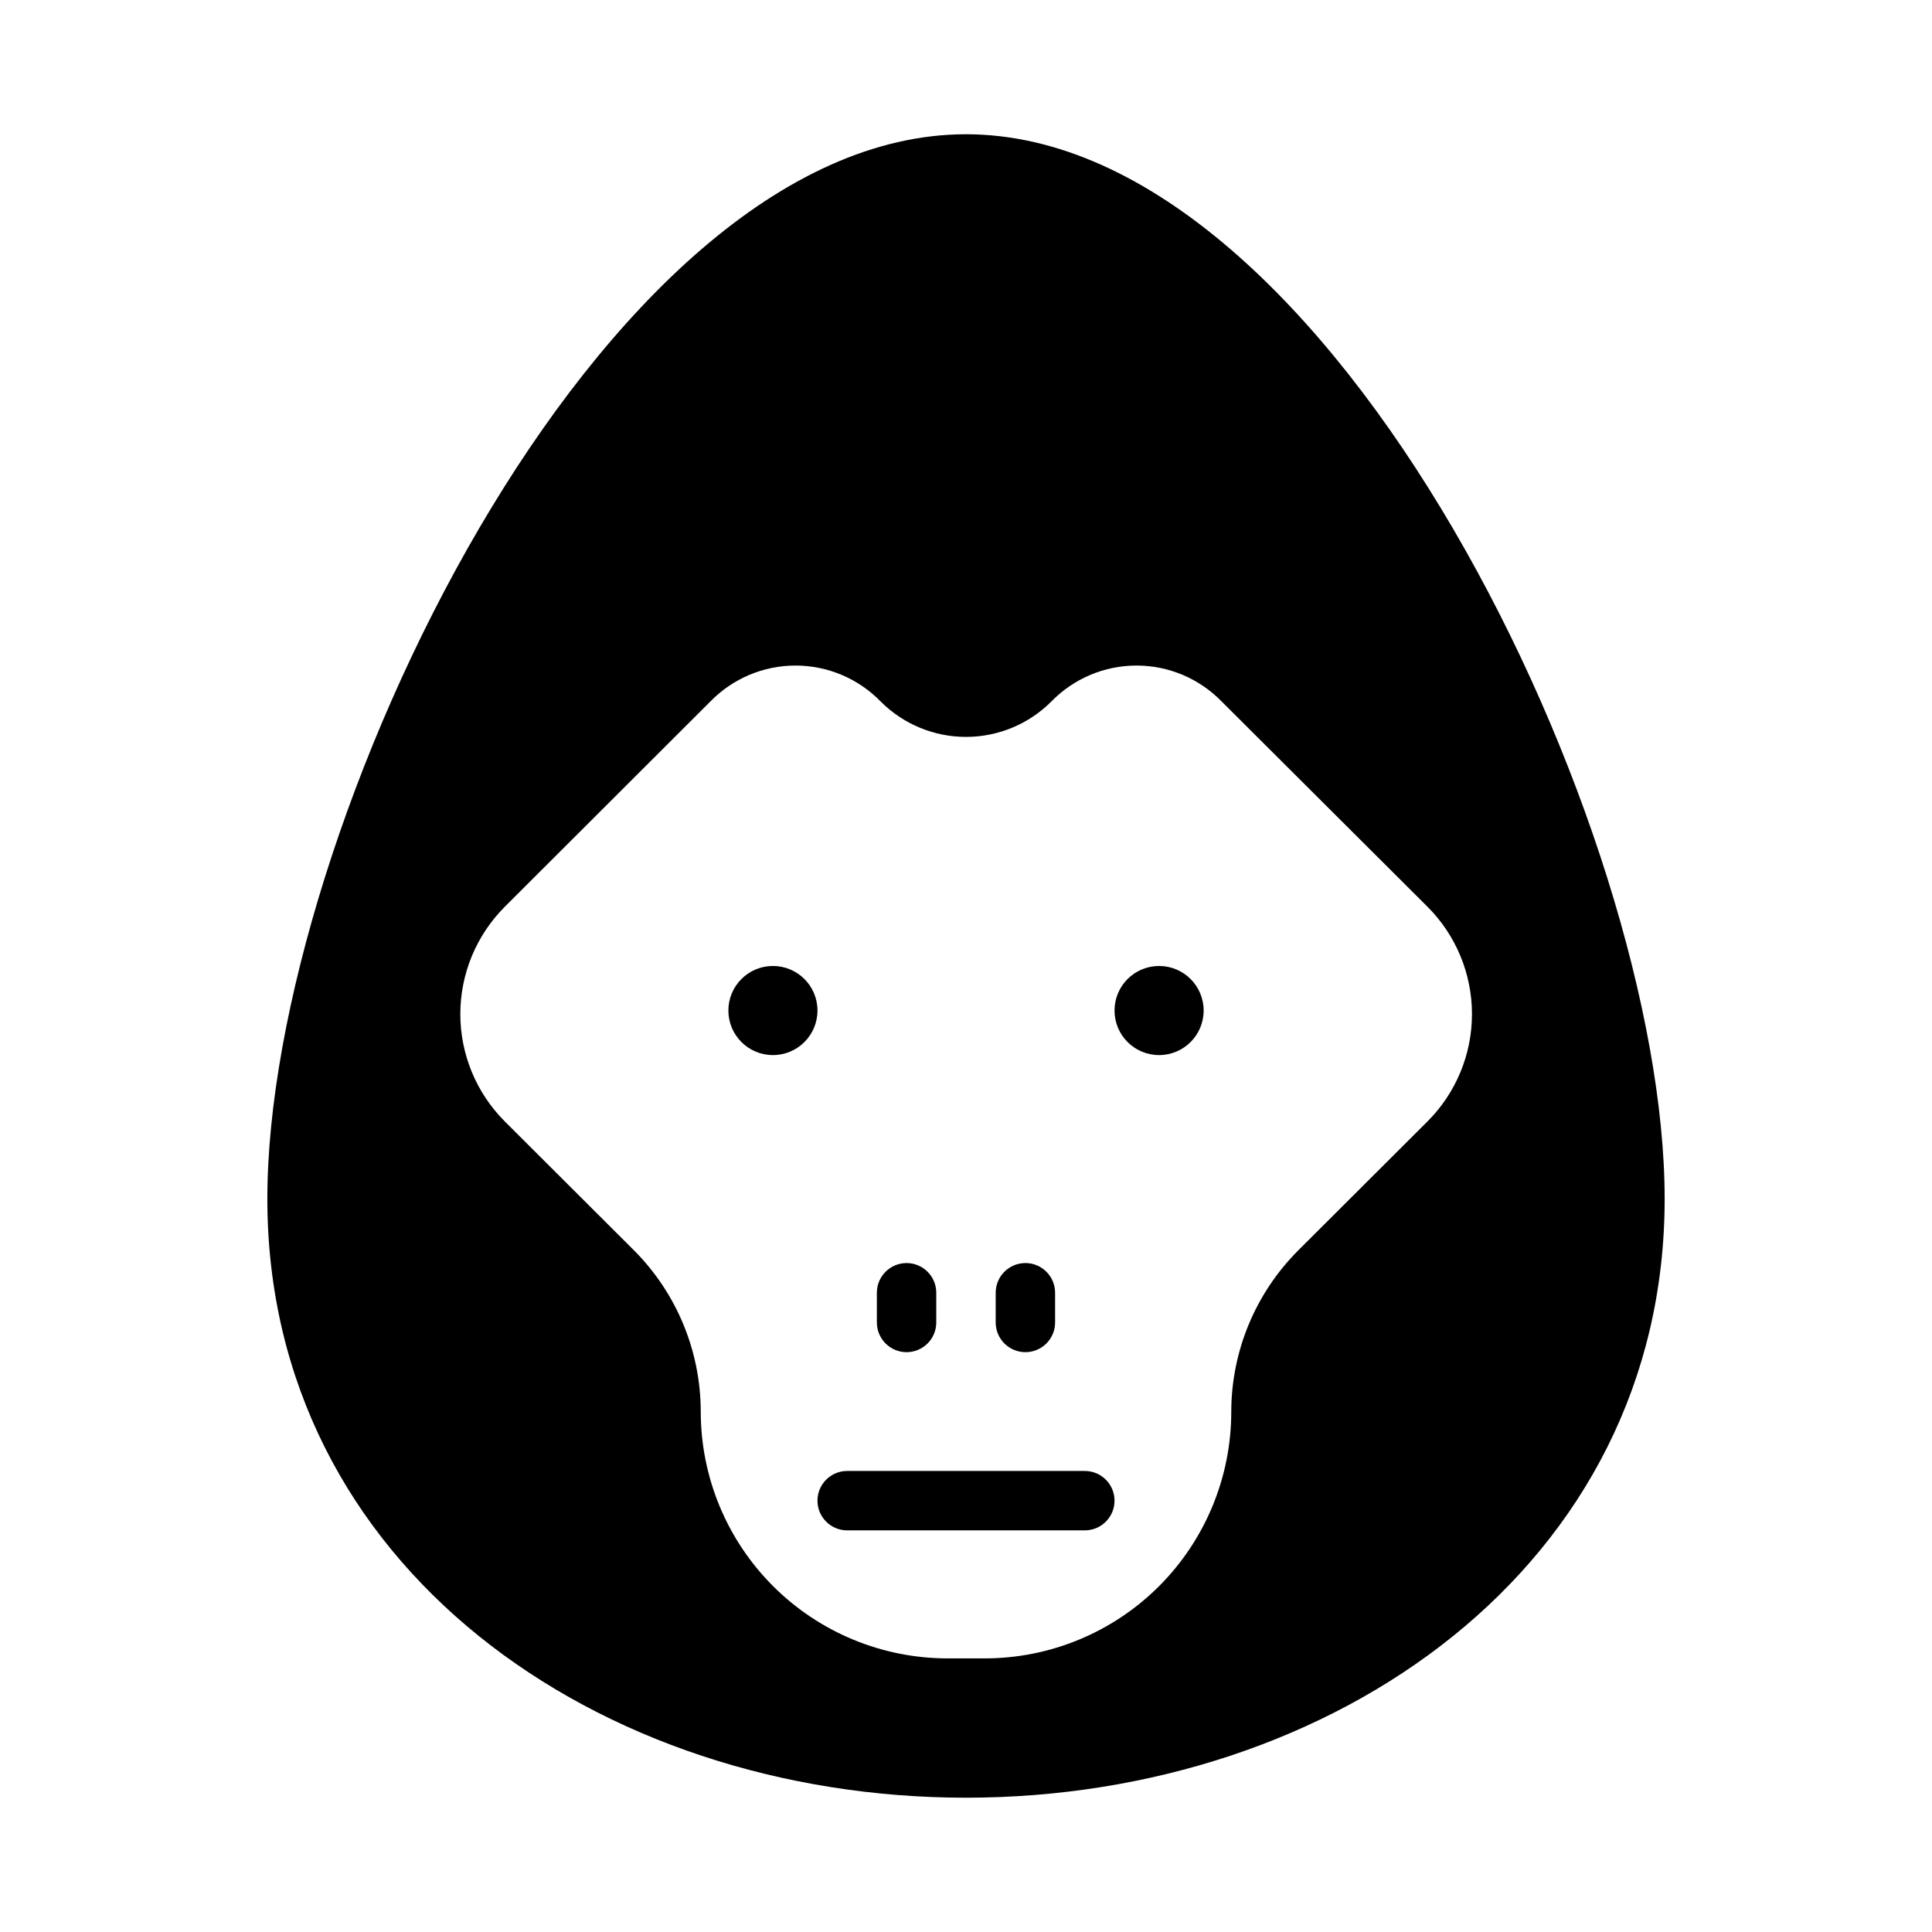 <?xml version="1.0" encoding="UTF-8"?>
<!-- Uploaded to: ICON Repo, www.iconrepo.com, Generator: ICON Repo Mixer Tools -->
<svg fill="#000000" width="800px" height="800px" version="1.1" viewBox="144 144 512 512" xmlns="http://www.w3.org/2000/svg">
 <g>
  <path d="m400 179.58c-97.379 0-185.15 184.76-185.15 282.13 0 97.379 87.773 158.7 185.15 158.7 97.375 0 185.15-61.324 185.15-158.7s-87.773-282.13-185.15-282.13zm122.25 261.66-34.32 34.242v0.004c-11.258 11.32-17.594 26.621-17.633 42.586 0.02 17.344-6.856 33.98-19.109 46.254-12.258 12.27-28.887 19.164-46.23 19.164h-9.918c-17.336-0.023-33.953-6.922-46.207-19.188-12.25-12.266-19.129-28.895-19.129-46.23-0.02-15.992-6.359-31.328-17.637-42.664l-34.32-34.242v-0.004c-7.527-7.539-11.758-17.762-11.758-28.418s4.231-20.875 11.758-28.418l54.473-54.395c5.93-6.109 14.082-9.555 22.594-9.555s16.664 3.445 22.594 9.555c5.992 5.988 14.117 9.355 22.594 9.355 8.473 0 16.598-3.367 22.59-9.355 5.93-6.109 14.082-9.555 22.594-9.555 8.512 0 16.664 3.445 22.594 9.555l54.473 54.316c7.578 7.547 11.836 17.805 11.836 28.496 0 10.695-4.258 20.949-11.836 28.496z"/>
  <path d="m360.64 411.8c0 6.523-5.285 11.809-11.805 11.809-6.523 0-11.809-5.285-11.809-11.809 0-6.519 5.285-11.805 11.809-11.805 6.519 0 11.805 5.285 11.805 11.805"/>
  <path d="m462.98 411.8c0 6.523-5.289 11.809-11.809 11.809-6.523 0-11.809-5.285-11.809-11.809 0-6.519 5.285-11.805 11.809-11.805 6.519 0 11.809 5.285 11.809 11.805"/>
  <path d="m431.49 533.82h-62.977c-4.348 0-7.875 3.523-7.875 7.871 0 4.348 3.527 7.871 7.875 7.871h62.977c4.348 0 7.871-3.523 7.871-7.871 0-4.348-3.523-7.871-7.871-7.871z"/>
  <path d="m384.25 502.34c2.09 0 4.09-0.832 5.566-2.309 1.477-1.473 2.305-3.477 2.305-5.566v-7.871c0-4.348-3.523-7.871-7.871-7.871s-7.871 3.523-7.871 7.871v7.871c0 2.09 0.828 4.094 2.305 5.566 1.477 1.477 3.481 2.309 5.566 2.309z"/>
  <path d="m415.74 502.34c2.09 0 4.09-0.832 5.566-2.309 1.477-1.473 2.305-3.477 2.305-5.566v-7.871c0-4.348-3.523-7.871-7.871-7.871-4.348 0-7.871 3.523-7.871 7.871v7.871c0 2.09 0.828 4.094 2.305 5.566 1.477 1.477 3.481 2.309 5.566 2.309z"/>
 </g>
</svg>